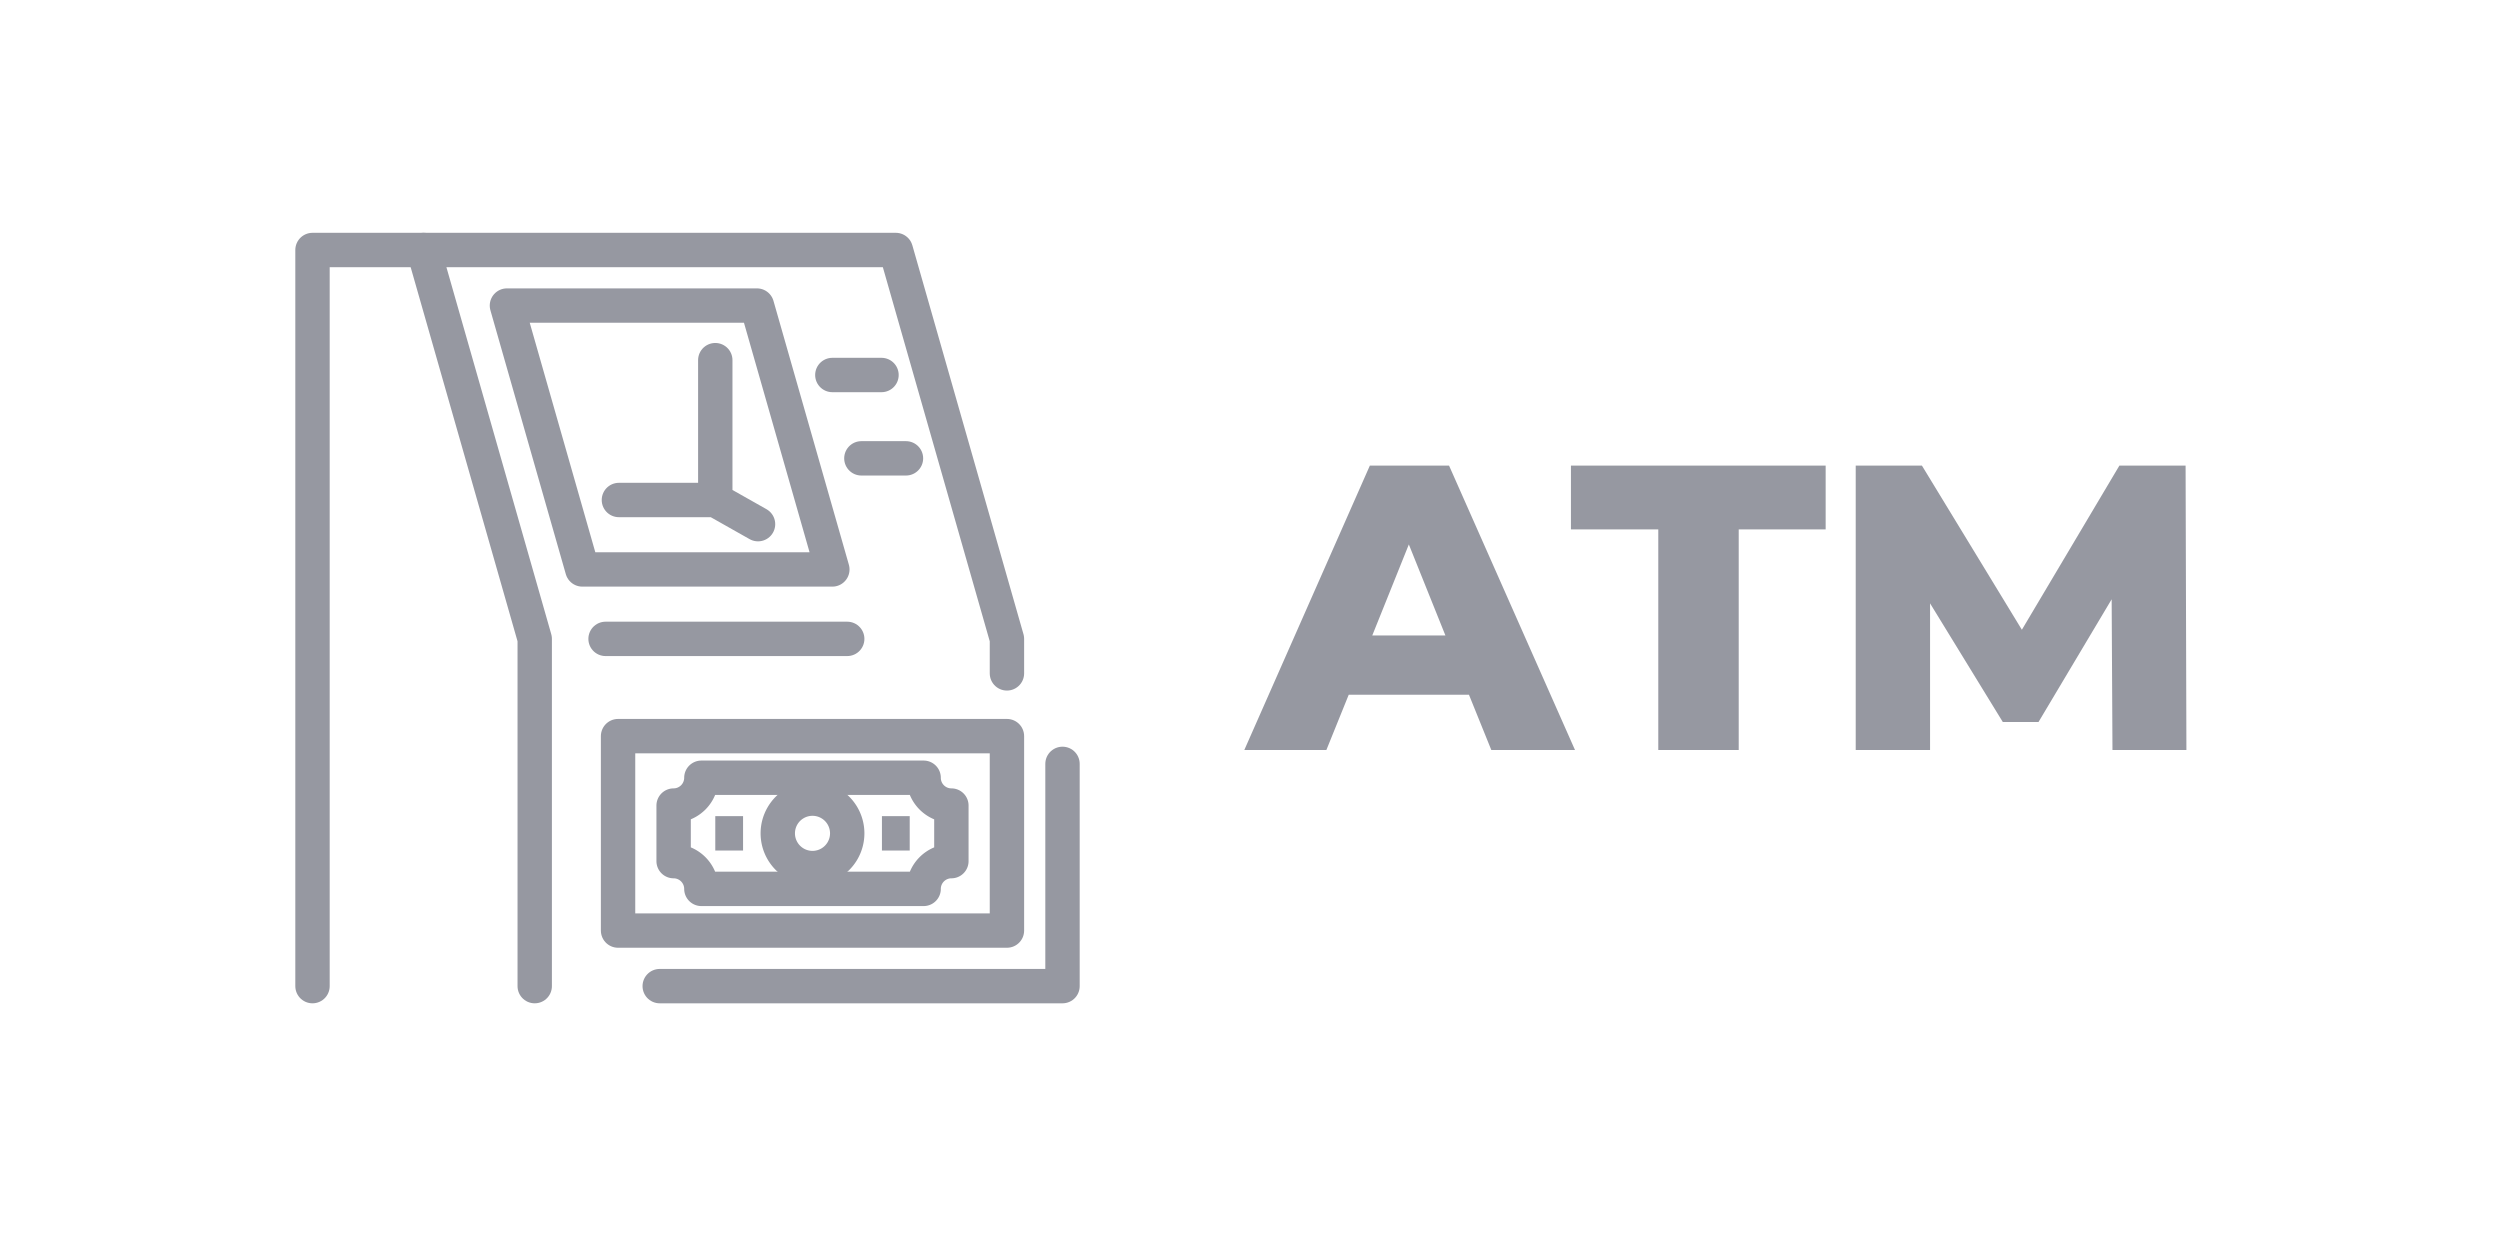 <svg width="80" height="40" viewBox="0 0 80 40" xmlns="http://www.w3.org/2000/svg">
    <g fill="none" fill-rule="evenodd">
        <g opacity=".9">
            <path opacity=".052" d="M0 0h80v40H0z"/>
        </g>
        <g fill="#9698A1" fill-rule="nonzero">
            <path d="M47.007 22.232h-3.848L42.444 24h-2.626l4.017-9.1h2.535L50.4 24h-2.678l-.715-1.768zm-.754-1.898-1.17-2.912-1.17 2.912h2.34zM53.065 16.941H50.27V14.9h8.151v2.041h-2.782V24h-2.574zM67.599 24l-.026-4.823-2.34 3.926h-1.144l-2.327-3.796V24h-2.379v-9.1h2.119l3.198 5.252 3.12-5.252h2.119l.026 9.1z"/>
        </g>
        <g stroke="#9698A1" stroke-linejoin="round" stroke-width="1.1">
            <path d="M19.778 29.778h12.444v-6.222H19.778z"/>
            <path stroke-linecap="round" d="M34 24.444v7.112H21.111"/>
            <path d="M22.444 28.444a.89.89 0 0 0-.888-.888v-1.778a.89.89 0 0 0 .888-.89h7.112c0 .492.398.89.888.89v1.778a.89.89 0 0 0-.888.888h-7.112z"/>
            <path d="M27.111 26.667a1.11 1.11 0 1 0-2.222 0 1.11 1.11 0 0 0 2.222 0zM28.222 26.667h.889M22.889 26.667h.889"/>
            <path stroke-linecap="round" d="M17.111 31.556V20.444L13.556 8h15.11l3.556 12.444v1.104M28.208 12h-1.573M28.991 14.667h-1.427"/>
            <path d="M18.635 18.222h8l-2.413-8.444h-8z"/>
            <path stroke-linecap="round" d="M22.889 11.525V16h-3.084M22.889 16l1.368.773M19.378 20.444h7.733M13.556 8H10v23.556"/>
        </g>
    </g>
</svg>
